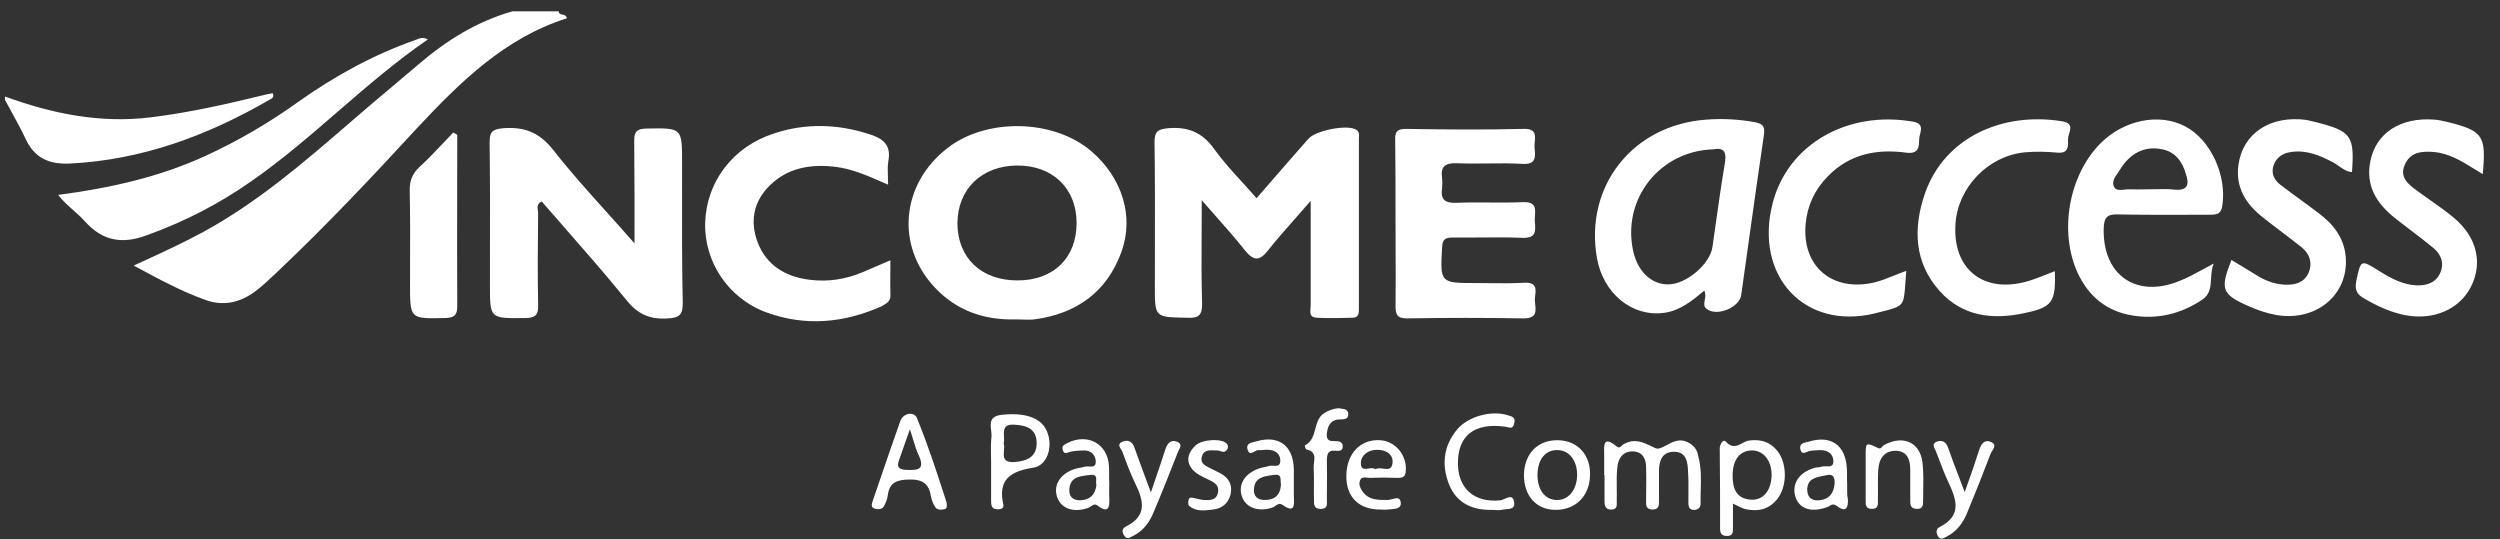 <svg width="153" height="33" viewBox="0 0 153 33" fill="none" xmlns="http://www.w3.org/2000/svg">
<rect x="0" y="0" width="153" height="33" fill="#333333" stroke="none"/>
<g id="Group 231">
<path id="Union" fill-rule="evenodd" clip-rule="evenodd" d="M34.692 1.119C34.661 0.943 34.534 0.915 34.415 0.89C34.302 0.865 34.197 0.842 34.187 0.695H31.358C29.155 1.321 27.297 2.493 25.579 3.968C25.084 4.392 24.584 4.811 24.084 5.231L24.084 5.231C23.584 5.65 23.084 6.069 22.589 6.493C22.197 6.829 21.807 7.165 21.418 7.502C18.588 9.945 15.767 12.38 12.446 14.192C11.258 14.839 10.023 15.407 8.682 16.023L8.682 16.023L8.68 16.024C8.516 16.099 8.35 16.175 8.183 16.253L8.286 16.309C9.78 17.115 11.125 17.84 12.567 18.354C13.678 18.758 14.689 18.515 15.598 17.849C16.078 17.489 16.519 17.069 16.939 16.668L16.939 16.668L16.952 16.657C19.922 13.848 22.73 10.878 25.498 7.867C28.145 5.039 30.873 2.331 34.692 1.119ZM4.283 10.009C8.708 9.787 12.709 8.292 16.487 6.109C16.507 6.096 16.53 6.083 16.553 6.071C16.667 6.008 16.79 5.941 16.689 5.705C16.467 5.746 16.245 5.786 16.022 5.847C13.78 6.392 11.537 6.897 9.233 7.18C6.142 7.564 3.192 6.958 0.303 5.907V6.109C0.419 6.326 0.537 6.54 0.655 6.755C0.966 7.322 1.277 7.887 1.555 8.473C2.101 9.666 2.99 10.07 4.283 10.009ZM20.661 6.841C18.952 8.319 17.252 9.79 15.396 11.08C13.416 12.474 11.295 13.565 8.991 14.394C7.476 14.96 6.284 14.757 5.193 13.545C4.973 13.299 4.725 13.079 4.477 12.857C4.155 12.571 3.83 12.282 3.556 11.929C6.769 11.504 9.739 10.838 12.568 9.544C14.588 8.615 16.487 7.504 18.286 6.211C20.508 4.635 22.872 3.342 25.459 2.432C25.489 2.422 25.52 2.409 25.552 2.397C25.707 2.333 25.884 2.261 26.186 2.412C24.212 3.769 22.432 5.309 20.661 6.841Z" fill="white"/>
<path id="Union_2" fill-rule="evenodd" clip-rule="evenodd" d="M106.562 18.051C106.717 16.96 106.869 15.869 107.022 14.778L107.022 14.775C107.328 12.594 107.633 10.412 107.956 8.231C108.017 7.746 107.895 7.585 107.431 7.484C106.441 7.302 105.43 7.241 104.42 7.322C99.914 7.645 96.964 11.403 97.732 15.788C98.116 17.97 99.894 19.425 101.874 19.142C102.844 19 103.571 18.394 104.299 17.788C104.403 17.986 104.365 18.185 104.331 18.366C104.292 18.574 104.257 18.759 104.44 18.899C105.067 19.405 106.461 18.819 106.562 18.051ZM104.995 13.756L104.995 13.757L104.994 13.761C104.931 14.208 104.868 14.655 104.804 15.101C104.663 16.151 103.228 17.384 102.117 17.404C101.086 17.424 100.238 16.637 99.955 15.384C99.248 12.211 101.551 9.241 104.844 9.14C105.572 8.999 105.673 9.363 105.552 10.05C105.344 11.28 105.169 12.52 104.995 13.756ZM54.488 16.706V16.706V16.706V16.706V16.706V16.706V16.706V16.707V16.707V16.707V16.707V16.707V16.707V16.707V16.707V16.707V16.707V16.707V16.707V16.707V16.707V16.707V16.707C54.484 17.18 54.48 17.621 54.493 18.071C54.511 18.414 54.287 18.547 54.051 18.687C54.023 18.704 53.995 18.721 53.968 18.738C51.664 19.768 49.3 19.99 46.916 19.122C44.572 18.273 43.077 16.01 43.158 13.606C43.239 11.12 44.855 8.979 47.361 8.17C49.3 7.524 51.26 7.584 53.2 8.211C53.988 8.453 54.554 8.837 54.372 9.827C54.316 10.134 54.328 10.46 54.34 10.812L54.34 10.812C54.346 10.97 54.352 11.133 54.352 11.302C54.262 11.263 54.173 11.224 54.085 11.186L54.085 11.186C53.08 10.745 52.161 10.341 51.139 10.211C49.644 10.029 48.229 10.252 47.118 11.343C46.108 12.333 45.886 13.545 46.37 14.838C46.916 16.253 48.088 16.939 49.543 17.121C50.654 17.263 51.745 17.101 52.796 16.657C53.266 16.45 53.755 16.242 54.358 15.986L54.359 15.986L54.359 15.986L54.359 15.986L54.359 15.986L54.359 15.986L54.493 15.929C54.493 16.201 54.491 16.458 54.488 16.706ZM62.558 19.555C62.434 19.55 62.312 19.546 62.191 19.546C60.251 19.607 58.554 19.021 57.221 17.606C54.796 15.04 55.139 11.262 57.988 9.06C60.373 7.201 64.494 7.281 66.798 9.262C68.657 10.858 69.424 13.222 68.636 15.404C67.747 17.869 65.888 19.203 63.302 19.546C63.059 19.573 62.807 19.564 62.558 19.555ZM65.888 13.646C65.888 11.525 64.414 10.11 62.231 10.13C60.069 10.151 58.594 11.585 58.594 13.687C58.615 15.788 60.049 17.162 62.272 17.162C64.474 17.162 65.888 15.788 65.888 13.646ZM73.54 14.178V14.178V14.178V14.177V14.177V14.177V14.176V14.176V14.175V14.175V14.175V14.174V14.174V14.174V14.173V14.173V14.172V14.172V14.172V14.171V14.171V14.17V14.17V14.17V14.169V14.169V14.168C73.543 13.547 73.546 12.911 73.546 12.252C73.783 12.521 74.01 12.779 74.231 13.028C74.951 13.842 75.59 14.565 76.193 15.323C76.698 15.95 77.062 16.01 77.588 15.343C78.092 14.706 78.631 14.095 79.228 13.419C79.54 13.066 79.868 12.695 80.214 12.292V13.565V18.677C80.214 18.734 80.209 18.795 80.203 18.858L80.203 18.858C80.178 19.131 80.151 19.429 80.578 19.445C81.305 19.485 82.053 19.465 82.8 19.445H82.8C83.166 19.426 83.165 19.15 83.164 18.879L83.164 18.839V8.514C83.164 8.475 83.167 8.436 83.169 8.397L83.169 8.397C83.181 8.21 83.192 8.025 82.942 7.908C82.356 7.625 80.517 7.989 80.073 8.494C79.16 9.529 78.248 10.58 77.322 11.646L76.9 12.131C76.604 11.789 76.304 11.459 76.008 11.134C75.394 10.462 74.798 9.808 74.294 9.1C73.567 8.09 72.698 7.746 71.486 7.847C70.839 7.908 70.657 8.069 70.657 8.696C70.688 10.894 70.684 13.103 70.68 15.306V15.308V15.31V15.312V15.314V15.316V15.318V15.32V15.321V15.323V15.325V15.327V15.329V15.331V15.332V15.334V15.336V15.338V15.34V15.341V15.343V15.345V15.347V15.348V15.35V15.352C70.679 16.071 70.677 16.789 70.677 17.505C70.677 19.405 70.677 19.405 72.501 19.443L72.617 19.445C73.344 19.485 73.587 19.324 73.567 18.536C73.524 17.108 73.531 15.69 73.54 14.182V14.182V14.182V14.182V14.182V14.182V14.181V14.181V14.181V14.181V14.181V14.181V14.181V14.18V14.18V14.18V14.18V14.18V14.18V14.179V14.179V14.179V14.179V14.179V14.178ZM41.743 9.948C41.743 7.827 41.743 7.827 39.602 7.866L39.541 7.867C38.955 7.888 38.814 8.069 38.814 8.615C38.834 10.615 38.834 12.615 38.834 14.898V14.899C38.241 14.219 37.658 13.57 37.088 12.936C35.947 11.668 34.86 10.46 33.863 9.181C33.015 8.11 32.106 7.746 30.792 7.847C30.125 7.908 29.964 8.069 29.964 8.716C29.994 10.899 29.99 13.082 29.986 15.257V15.257V15.257V15.258V15.258V15.258V15.259V15.259V15.26V15.26V15.26V15.261V15.261V15.261V15.262V15.262V15.263V15.263V15.263V15.264V15.264V15.264V15.265V15.265V15.265V15.266C29.985 15.986 29.984 16.706 29.984 17.424C29.984 19.486 29.984 19.486 32.026 19.466L32.146 19.465C32.772 19.465 32.954 19.263 32.934 18.657C32.894 16.785 32.914 14.932 32.934 13.06V13.06V13.06V13.06V13.06V13.06V13.06V13.06V13.06V13.06V13.06V13.06V13.06V13.06V13.06V13.06V13.06V13.06V13.06V13.06V13.06V13.06V13.06V13.06V13.06V13.06L32.934 13.04C32.934 12.991 32.926 12.937 32.918 12.882C32.889 12.683 32.857 12.459 33.156 12.333C33.586 12.827 34.017 13.319 34.447 13.811C35.758 15.308 37.066 16.802 38.329 18.354C39.036 19.243 39.783 19.566 40.895 19.485C41.602 19.445 41.784 19.243 41.784 18.556C41.735 16.261 41.739 13.965 41.742 11.67C41.743 11.096 41.743 10.522 41.743 9.948ZM93.933 18.394C93.929 18.299 93.941 18.192 93.954 18.084C94 17.689 94.049 17.271 93.287 17.303C92.595 17.346 91.904 17.338 91.205 17.33H91.205H91.204H91.204H91.204H91.204H91.204H91.204H91.204H91.204H91.204H91.204H91.204H91.204H91.203H91.203H91.203H91.203H91.203H91.203H91.203H91.203H91.203H91.203C90.922 17.327 90.64 17.323 90.357 17.323C88.134 17.323 88.134 17.323 88.256 15.141C88.276 14.636 88.458 14.535 88.922 14.535C89.489 14.543 90.055 14.538 90.62 14.533C91.466 14.526 92.309 14.519 93.145 14.555C93.994 14.596 93.994 14.171 93.933 13.585C93.919 13.463 93.929 13.329 93.939 13.196C93.972 12.757 94.003 12.327 93.165 12.373C92.499 12.403 91.828 12.398 91.154 12.393C90.479 12.388 89.802 12.383 89.124 12.414C88.397 12.434 88.155 12.191 88.256 11.504C88.276 11.302 88.276 11.1 88.256 10.898C88.155 10.211 88.417 9.969 89.145 9.989C89.772 10.017 90.404 10.01 91.036 10.003C91.748 9.995 92.46 9.987 93.165 10.029C94.01 10.086 93.966 9.602 93.923 9.129C93.919 9.092 93.916 9.055 93.913 9.019C93.904 8.91 93.915 8.791 93.927 8.671C93.966 8.262 94.004 7.856 93.206 7.888C90.822 7.948 88.438 7.928 86.053 7.888C85.508 7.888 85.366 8.049 85.386 8.575C85.407 10.252 85.407 11.908 85.407 13.585C85.407 14.15 85.409 14.718 85.411 15.286C85.416 16.424 85.42 17.565 85.407 18.697C85.407 19.203 85.467 19.485 86.094 19.485C88.478 19.445 90.862 19.445 93.246 19.485C94.047 19.485 94 19.054 93.954 18.628L93.954 18.628C93.945 18.549 93.936 18.47 93.933 18.394ZM128.545 8.777C129.98 7.342 132.122 6.898 133.718 7.726C135.294 8.534 136.304 10.757 136.001 12.616C135.92 13.121 135.637 13.141 135.233 13.141C134.764 13.141 134.294 13.142 133.824 13.144L133.824 13.144C132.415 13.147 131.005 13.151 129.596 13.121C128.909 13.101 128.768 13.363 128.747 13.97C128.666 16.839 130.748 18.293 133.415 17.182C133.891 16.994 134.347 16.745 134.849 16.47L134.849 16.47L134.85 16.47C135.05 16.36 135.257 16.247 135.476 16.131C135.353 16.431 135.335 16.746 135.318 17.05C135.29 17.544 135.264 18.009 134.789 18.334C133.496 19.203 132.041 19.566 130.485 19.304C128.909 19.041 127.818 18.132 127.151 16.697C125.999 14.171 126.606 10.737 128.545 8.777ZM131.989 11.579C132.35 11.57 132.71 11.562 133.071 11.605C133.879 11.686 134.001 11.302 133.778 10.656C133.556 9.868 133.112 9.262 132.243 9.12C131.233 8.938 130.344 9.383 129.737 10.393C129.701 10.452 129.659 10.512 129.616 10.573C129.422 10.849 129.212 11.15 129.394 11.464C129.507 11.662 129.767 11.633 130.024 11.604C130.135 11.591 130.246 11.579 130.344 11.585C130.613 11.599 130.882 11.594 131.152 11.59C131.286 11.588 131.421 11.585 131.556 11.585C131.7 11.585 131.844 11.582 131.989 11.579ZM148.952 9.302C149.891 9.387 150.656 9.862 151.48 10.372C151.632 10.466 151.786 10.562 151.943 10.656C152.165 8.292 151.963 8.009 149.781 7.463C149.518 7.403 149.255 7.342 148.993 7.322C146.891 7.16 145.376 8.15 145.053 9.928C144.79 11.343 145.416 12.393 146.467 13.262C146.821 13.545 147.183 13.821 147.545 14.097L147.545 14.097L147.546 14.097L147.546 14.097L147.546 14.097C148.011 14.452 148.478 14.807 148.932 15.182C149.417 15.586 149.599 16.131 149.336 16.717C149.074 17.303 148.508 17.485 147.902 17.465C147.073 17.424 146.366 17.061 145.659 16.616L145.629 16.598C145.049 16.234 144.763 16.054 144.587 16.13C144.416 16.204 144.349 16.52 144.216 17.144L144.204 17.202C144.103 17.707 144.224 18.011 144.669 18.253C145.457 18.718 146.265 19.102 147.174 19.283C148.912 19.627 150.508 18.94 151.215 17.566C151.963 16.091 151.599 14.495 150.124 13.283C149.691 12.926 149.217 12.593 148.749 12.264L148.749 12.264L148.749 12.264L148.749 12.264C148.475 12.071 148.203 11.88 147.942 11.686C147.417 11.302 146.851 10.878 147.154 10.13C147.477 9.302 148.205 9.241 148.952 9.302ZM141.466 7.413L141.466 7.413C141.562 7.438 141.658 7.463 141.759 7.483C143.9 8.029 144.103 8.312 143.941 10.534C143.619 10.506 143.374 10.332 143.133 10.161C143.026 10.085 142.921 10.01 142.809 9.948C142.001 9.524 141.173 9.161 140.223 9.302C139.738 9.363 139.334 9.605 139.152 10.09C138.97 10.595 139.172 11.019 139.577 11.322C139.96 11.615 140.354 11.903 140.749 12.191L140.749 12.192L140.749 12.192L140.75 12.192L140.75 12.192L140.75 12.192C141.143 12.48 141.537 12.768 141.92 13.06C142.809 13.727 143.456 14.555 143.557 15.707C143.759 18.01 141.779 19.687 139.334 19.283C138.748 19.182 138.162 18.98 137.617 18.738C135.96 18.01 135.859 17.687 136.566 15.909L138.263 16.939C138.748 17.222 139.294 17.404 139.88 17.424C140.486 17.445 141.031 17.283 141.294 16.677C141.536 16.091 141.355 15.545 140.87 15.141C140.476 14.828 140.077 14.525 139.678 14.222C139.279 13.919 138.88 13.616 138.486 13.303C137.455 12.494 136.808 11.484 136.99 10.11C137.253 8.15 138.95 7.039 141.173 7.342C141.274 7.362 141.37 7.387 141.466 7.413ZM126.565 8.494C126.565 8.399 126.598 8.291 126.631 8.18C126.727 7.864 126.829 7.528 126.201 7.423C122.625 6.837 119.008 8.352 117.796 11.868C117.089 13.949 117.129 16.05 118.705 17.808C120.099 19.364 121.938 19.586 123.898 19.162C125.615 18.798 125.817 18.495 125.757 16.596C125.598 16.656 125.44 16.719 125.281 16.782C124.853 16.953 124.421 17.125 123.979 17.243C121.332 17.95 119.493 16.434 119.675 13.707C119.816 11.484 121.655 9.544 123.918 9.322C124.585 9.262 125.272 9.282 125.918 9.342C126.58 9.398 126.573 8.984 126.566 8.605C126.566 8.567 126.565 8.53 126.565 8.494ZM115.926 16.861C116.165 16.765 116.409 16.666 116.664 16.576C116.639 16.866 116.622 17.116 116.607 17.332L116.607 17.333C116.559 18.026 116.534 18.376 116.353 18.595C116.167 18.819 115.817 18.907 115.11 19.085L115.11 19.085L115.107 19.085L115.105 19.086C114.988 19.115 114.862 19.147 114.725 19.183C110.441 20.213 107.35 16.899 108.481 12.454C109.411 8.817 113.068 6.756 117.068 7.443C117.673 7.549 117.588 7.893 117.507 8.22V8.22L117.507 8.22C117.479 8.33 117.452 8.438 117.452 8.534C117.452 8.999 117.412 9.444 116.664 9.343C114.846 9.1 113.189 9.423 111.856 10.797C111.047 11.626 110.603 12.596 110.502 13.727C110.28 16.313 112.138 17.889 114.725 17.283C115.131 17.182 115.521 17.024 115.926 16.861L115.926 16.861L115.926 16.861ZM27.863 8.181L27.863 8.181L27.863 8.181C27.822 8.155 27.782 8.13 27.741 8.11C27.536 8.321 27.332 8.536 27.128 8.752C26.65 9.257 26.17 9.764 25.66 10.231C25.236 10.636 25.074 11.04 25.074 11.626C25.105 13.081 25.101 14.537 25.097 15.984C25.096 16.465 25.094 16.945 25.094 17.424C25.094 18.468 25.094 18.989 25.355 19.243C25.613 19.496 26.128 19.486 27.156 19.466L27.216 19.465C27.741 19.445 27.984 19.344 27.984 18.758C27.97 16.413 27.975 14.078 27.979 11.745V11.745V11.745V11.745V11.745V11.745V11.745V11.745V11.745V11.745V11.745V11.745V11.745V11.745V11.745V11.745C27.982 10.58 27.984 9.416 27.984 8.251C27.943 8.231 27.903 8.206 27.863 8.181ZM101.993 27.245C102.343 27.058 102.752 26.839 103.187 27.022C103.591 27.184 103.874 27.466 103.935 27.931C104.122 28.609 104.104 29.297 104.085 29.989V29.989V29.989V29.989V29.989V29.99V29.99V29.99V29.99V29.99V29.99V29.991V29.991V29.991V29.991V29.991C104.078 30.267 104.071 30.544 104.076 30.82C104.076 31.043 103.955 31.184 103.713 31.204C103.389 31.225 103.329 31.023 103.329 30.76C103.329 30.604 103.33 30.447 103.331 30.289C103.335 29.813 103.339 29.331 103.309 28.861C103.288 28.275 103.207 27.628 102.419 27.648C101.692 27.669 101.53 28.234 101.53 28.861V30.659C101.53 30.922 101.53 31.184 101.126 31.184C100.736 31.166 100.739 30.925 100.742 30.682C100.742 30.661 100.742 30.64 100.742 30.619C100.742 30.396 100.745 30.174 100.747 29.952C100.751 29.507 100.756 29.063 100.742 28.618C100.742 28.113 100.561 27.669 99.975 27.628C99.348 27.588 99.045 28.032 98.985 28.558C98.933 28.994 98.939 29.439 98.945 29.887V29.887V29.888V29.888V29.888V29.888V29.888V29.889V29.889V29.889V29.889V29.889V29.89V29.89V29.89V29.89C98.948 30.146 98.952 30.402 98.944 30.659C98.944 30.686 98.945 30.715 98.946 30.744C98.953 30.947 98.96 31.166 98.641 31.184C98.277 31.204 98.197 30.982 98.197 30.679V29.083H98.176V27.871C98.176 27.812 98.175 27.752 98.174 27.691C98.162 27.186 98.15 26.675 98.944 27.325C99.088 27.44 99.181 27.35 99.266 27.267C99.301 27.233 99.334 27.201 99.368 27.184C100.033 26.814 100.529 27.052 101.134 27.343C101.191 27.37 101.249 27.398 101.308 27.426C101.492 27.514 101.725 27.389 101.993 27.245ZM107.047 26.961C106.903 26.98 106.765 27.053 106.627 27.126C106.317 27.289 106.003 27.455 105.612 27.022C105.471 26.86 105.248 27.163 105.248 27.446C105.269 29.083 105.269 30.699 105.269 32.336C105.269 32.599 105.329 32.78 105.652 32.801C106.058 32.82 106.058 32.581 106.057 32.312L106.057 32.275V30.82C106.144 30.861 106.224 30.902 106.301 30.941C106.491 31.037 106.657 31.121 106.845 31.164C107.633 31.326 108.299 31.164 108.804 30.497C109.35 29.75 109.37 28.537 108.885 27.749C108.421 27.062 107.794 26.86 107.047 26.961ZM107.148 30.578C106.238 30.517 106.036 29.871 106.036 29.103C106.036 28.133 106.481 27.567 107.228 27.567C107.936 27.567 108.441 28.214 108.421 29.103C108.4 30.032 107.895 30.639 107.148 30.578ZM55.099 25.769C55.322 25.203 55.968 25.224 56.109 25.567C56.765 27.16 57.3 28.805 57.809 30.373L57.928 30.74C57.968 31.002 57.948 31.144 57.786 31.164C57.605 31.204 57.362 31.225 57.241 31.043C57.12 30.861 57.019 30.619 56.978 30.396C56.857 29.608 56.473 29.325 55.625 29.346C54.877 29.366 54.432 29.527 54.331 30.315C54.311 30.538 54.21 30.76 54.109 30.962C54.008 31.164 53.786 31.184 53.584 31.144C53.281 31.083 53.341 30.861 53.402 30.679C53.591 30.134 53.777 29.588 53.963 29.043C54.336 27.951 54.709 26.86 55.099 25.769ZM55.039 28.113C54.857 28.578 54.978 28.739 55.503 28.76C56.19 28.78 56.615 28.739 56.231 27.87C56.089 27.587 55.996 27.278 55.89 26.924L55.89 26.923C55.83 26.723 55.766 26.508 55.685 26.274C55.535 26.691 55.411 27.047 55.295 27.383L55.295 27.383L55.294 27.383L55.294 27.383C55.208 27.633 55.125 27.871 55.039 28.113ZM61.322 25.385C60.553 25.461 60.606 25.908 60.657 26.34V26.34V26.34V26.34V26.34V26.34V26.34V26.34V26.34C60.674 26.486 60.691 26.631 60.676 26.759C60.633 27.135 60.641 27.521 60.649 27.903V27.903C60.653 28.055 60.656 28.206 60.656 28.355V30.659C60.656 30.901 60.676 31.144 60.999 31.164C61.221 31.184 61.464 31.124 61.403 30.881C61.06 29.325 61.848 28.84 63.262 28.618C64.091 28.477 64.414 27.386 64.131 26.557C63.848 25.608 62.818 25.224 61.322 25.385ZM62.111 28.275C61.377 28.331 61.412 27.945 61.444 27.576C61.459 27.416 61.472 27.259 61.423 27.143C61.458 27.007 61.45 26.852 61.443 26.7C61.425 26.312 61.407 25.948 62.09 25.991C62.818 26.032 63.444 26.234 63.444 27.123C63.444 27.972 62.838 28.214 62.111 28.275ZM71.324 27.486C71.445 27.123 71.668 26.88 72.052 27.042C72.345 27.165 72.237 27.371 72.143 27.552C72.114 27.608 72.086 27.661 72.072 27.709C71.587 28.941 71.102 30.174 70.577 31.406C70.334 31.992 69.95 32.497 69.344 32.8C69.313 32.814 69.282 32.83 69.251 32.846C69.101 32.925 68.953 33.002 68.819 32.8C68.657 32.578 68.637 32.356 68.92 32.215C70.213 31.568 69.991 30.639 69.486 29.608C69.182 28.982 68.94 28.335 68.698 27.668C68.683 27.625 68.651 27.574 68.617 27.52C68.509 27.349 68.38 27.145 68.718 27.022C69.041 26.901 69.304 27.022 69.425 27.386C69.728 28.234 70.031 29.062 70.435 30.133C70.517 29.892 70.596 29.663 70.671 29.442C70.912 28.737 71.124 28.117 71.324 27.486ZM121.837 27.042C121.453 26.88 121.251 27.163 121.129 27.527C120.867 28.355 120.584 29.164 120.24 30.113C120.143 29.858 120.049 29.611 119.957 29.372L119.955 29.366L119.955 29.366C119.684 28.66 119.436 28.013 119.21 27.365C119.069 26.981 118.786 26.921 118.503 27.042C118.25 27.153 118.343 27.337 118.425 27.499C118.447 27.545 118.469 27.588 118.483 27.628C118.538 27.771 118.592 27.914 118.647 28.057L118.647 28.057L118.647 28.057L118.647 28.057C118.83 28.54 119.012 29.019 119.23 29.487C119.735 30.558 120.099 31.548 118.705 32.255C118.483 32.376 118.483 32.578 118.584 32.78C118.724 33.062 118.911 32.96 119.091 32.862C119.117 32.848 119.144 32.834 119.17 32.821C119.796 32.497 120.18 31.932 120.422 31.305C120.907 30.133 121.372 28.962 121.816 27.79C121.839 27.734 121.876 27.675 121.914 27.614C122.041 27.407 122.18 27.182 121.837 27.042ZM89.165 26.294C89.852 25.466 91.327 25.082 92.317 25.426L92.326 25.428C92.546 25.488 92.78 25.552 92.661 25.931C92.598 26.227 92.44 26.187 92.269 26.143C92.218 26.131 92.166 26.117 92.115 26.113C90.216 25.85 89.185 26.678 89.226 28.436C89.266 29.952 90.276 30.78 91.832 30.618C91.91 30.607 92.001 30.567 92.093 30.526C92.335 30.418 92.588 30.304 92.661 30.699C92.753 31.117 92.444 31.144 92.149 31.17C92.058 31.178 91.969 31.185 91.893 31.204C91.758 31.231 91.623 31.222 91.489 31.213C91.421 31.209 91.354 31.204 91.287 31.204C90.115 31.225 89.165 30.8 88.7 29.689C88.216 28.497 88.317 27.325 89.165 26.294ZM95.348 26.941C94.115 26.921 93.307 27.749 93.266 29.022C93.246 30.336 94.014 31.204 95.206 31.204C96.418 31.204 97.267 30.376 97.308 29.123C97.368 27.85 96.56 26.961 95.348 26.941ZM95.246 30.598C94.539 30.578 94.075 29.952 94.095 29.022C94.115 28.093 94.6 27.507 95.348 27.547C96.055 27.567 96.54 28.214 96.519 29.103C96.499 30.012 95.954 30.639 95.246 30.598ZM113.038 29.154C113.038 29.321 113.038 29.487 113.048 29.649C113.048 29.71 113.047 29.77 113.046 29.831C113.043 30.073 113.04 30.312 113.088 30.538C113.128 31.063 112.967 31.387 112.441 30.983C112.219 30.808 112.097 30.883 111.967 30.962C111.931 30.983 111.895 31.006 111.855 31.023C110.886 31.387 110.158 31.164 109.896 30.457C109.613 29.629 110.098 28.881 111.108 28.618C111.15 28.611 111.194 28.607 111.239 28.602C111.324 28.593 111.412 28.584 111.492 28.558C111.567 28.535 111.661 28.538 111.757 28.541C111.997 28.55 112.242 28.558 112.199 28.154C112.159 27.75 111.835 27.548 111.411 27.548C111.209 27.548 111.007 27.568 110.805 27.588C110.744 27.593 110.675 27.622 110.605 27.651C110.423 27.727 110.237 27.803 110.178 27.467C110.11 27.158 110.391 27.097 110.613 27.048C110.653 27.04 110.69 27.031 110.724 27.022C112.058 26.618 112.947 27.244 113.027 28.659C113.038 28.82 113.038 28.987 113.038 29.154V29.154ZM110.603 30.013C110.623 30.457 110.906 30.659 111.33 30.619C111.957 30.558 112.239 30.174 112.28 29.568C112.28 29.225 112.219 28.982 111.775 29.083C111.71 29.098 111.644 29.11 111.578 29.123C111.085 29.22 110.585 29.318 110.603 30.013ZM67.889 29.608C67.879 29.427 67.879 29.245 67.879 29.063C67.879 28.881 67.879 28.699 67.869 28.517C67.788 27.163 66.576 26.497 65.343 27.103C65.32 27.116 65.296 27.128 65.273 27.14C65.114 27.223 64.969 27.298 65.04 27.527C65.104 27.784 65.245 27.735 65.391 27.683C65.429 27.67 65.467 27.657 65.505 27.648C65.787 27.588 66.091 27.568 66.394 27.568C66.778 27.588 67.02 27.83 67.06 28.194C67.09 28.576 66.863 28.563 66.644 28.55C66.562 28.546 66.48 28.541 66.414 28.558C66.323 28.582 66.23 28.6 66.135 28.619C65.998 28.645 65.859 28.671 65.727 28.719C64.838 29.022 64.434 29.75 64.717 30.477C64.979 31.144 65.727 31.386 66.596 31.083C66.658 31.065 66.715 31.024 66.771 30.985C66.897 30.896 67.02 30.809 67.202 30.962C67.848 31.447 67.909 31.023 67.889 30.518C67.875 30.316 67.88 30.113 67.884 29.912C67.887 29.81 67.889 29.709 67.889 29.608ZM66.091 30.619C65.626 30.619 65.404 30.356 65.444 29.912C65.516 29.212 66.033 29.149 66.544 29.087C66.609 29.08 66.674 29.072 66.737 29.063C67.107 29.02 67.096 29.227 67.086 29.439C67.081 29.528 67.077 29.617 67.101 29.689C67.02 30.295 66.697 30.598 66.091 30.619ZM115.195 27.334C115.224 27.299 115.252 27.263 115.29 27.244C116.543 26.557 117.614 27.123 117.675 28.517C117.718 29.021 117.71 29.515 117.702 30.013V30.014V30.014V30.014V30.014V30.015C117.698 30.215 117.695 30.416 117.695 30.618C117.695 30.881 117.695 31.164 117.291 31.144C116.905 31.124 116.906 30.866 116.907 30.614L116.907 30.578V28.78C116.907 28.174 116.765 27.608 116.018 27.588C115.27 27.588 114.987 28.113 114.947 28.78C114.924 29.126 114.927 29.466 114.931 29.806V29.806V29.807V29.807V29.807C114.933 30.062 114.935 30.318 114.927 30.578L114.927 30.604C114.927 30.622 114.928 30.641 114.928 30.66C114.934 30.887 114.941 31.144 114.563 31.144C114.173 31.144 114.176 30.887 114.179 30.641C114.179 30.62 114.179 30.599 114.179 30.578V28.982V27.891C114.179 27.082 114.179 27.062 114.907 27.406C115.072 27.489 115.134 27.411 115.195 27.334ZM79.183 29.608V28.699C79.143 27.285 78.274 26.618 76.921 27.002C76.876 27.017 76.823 27.029 76.769 27.042C76.527 27.098 76.24 27.165 76.355 27.527C76.448 27.819 76.61 27.728 76.773 27.637C76.859 27.588 76.945 27.54 77.022 27.547C77.123 27.557 77.224 27.547 77.325 27.537C77.426 27.527 77.527 27.517 77.628 27.527C78.052 27.547 78.355 27.77 78.355 28.194C78.355 28.53 78.142 28.517 77.93 28.504C77.836 28.498 77.743 28.492 77.668 28.517C77.577 28.547 77.476 28.568 77.375 28.588L77.375 28.588L77.375 28.588L77.375 28.588C77.274 28.608 77.173 28.628 77.082 28.659C76.173 28.962 75.749 29.669 76.011 30.396C76.254 31.083 77.022 31.346 77.87 31.063C77.935 31.044 77.993 31.002 78.052 30.959C78.177 30.869 78.304 30.778 78.496 30.901C79.229 31.422 79.208 30.931 79.186 30.446L79.183 30.376V29.608ZM77.345 30.598C76.941 30.578 76.719 30.356 76.739 29.952C76.776 29.227 77.326 29.152 77.838 29.081L77.838 29.081L77.885 29.075C77.914 29.071 77.943 29.067 77.971 29.063C78.368 29.002 78.373 29.218 78.378 29.449V29.449C78.379 29.524 78.381 29.6 78.395 29.669C78.355 30.315 77.991 30.619 77.345 30.598ZM82.396 29.103C82.416 27.75 83.265 26.86 84.478 26.941C85.407 27.002 86.114 27.871 86.033 28.82C86.013 29.204 85.831 29.245 85.528 29.245C84.962 29.224 84.397 29.224 83.831 29.245C83.782 29.245 83.73 29.239 83.677 29.233C83.493 29.212 83.303 29.19 83.225 29.427C83.144 29.649 83.245 29.871 83.386 30.073C83.757 30.6 84.297 30.599 84.861 30.598L84.922 30.598C84.999 30.598 85.092 30.573 85.188 30.547C85.444 30.477 85.716 30.403 85.73 30.8C85.747 31.119 85.401 31.145 85.098 31.168L85.098 31.168C85.037 31.173 84.977 31.177 84.922 31.184C84.828 31.198 84.744 31.193 84.656 31.189C84.611 31.187 84.566 31.184 84.518 31.184C83.164 31.204 82.376 30.416 82.396 29.103ZM83.757 28.674C83.913 28.65 84.073 28.625 84.174 28.719C84.305 28.635 84.479 28.658 84.648 28.681C84.925 28.718 85.188 28.754 85.225 28.315C85.265 27.79 84.821 27.527 84.275 27.527C83.73 27.527 83.306 27.851 83.285 28.315C83.273 28.748 83.51 28.712 83.757 28.674ZM81.851 27.002C81.801 26.998 81.75 26.998 81.699 26.998C81.42 26.997 81.153 26.995 81.204 26.517C81.265 26.032 81.447 25.668 82.013 25.668C82.275 25.668 82.518 25.648 82.518 25.345C82.502 25.062 82.291 25.036 82.085 25.01C82.025 25.002 81.966 24.995 81.911 24.981C81.568 25.021 81.265 25.122 80.982 25.325C80.683 25.549 80.591 25.894 80.499 26.24C80.393 26.643 80.285 27.047 79.85 27.264C79.85 27.264 79.891 27.486 79.951 27.507C80.507 27.615 80.462 27.983 80.418 28.33V28.33C80.404 28.438 80.391 28.543 80.396 28.638C80.419 28.996 80.416 29.361 80.412 29.724V29.725C80.41 29.997 80.408 30.269 80.416 30.537C80.416 30.559 80.416 30.581 80.416 30.603C80.413 30.885 80.41 31.162 80.861 31.144C81.226 31.126 81.217 30.899 81.207 30.668C81.206 30.631 81.204 30.594 81.204 30.558C81.204 30.302 81.207 30.046 81.209 29.79C81.213 29.278 81.218 28.766 81.204 28.254C81.204 27.83 81.225 27.527 81.77 27.587C81.972 27.608 82.194 27.587 82.174 27.305C82.174 27.103 82.033 27.022 81.851 27.002ZM74.379 28.811C74.559 28.896 74.739 28.982 74.9 29.103C75.284 29.386 75.425 29.79 75.304 30.275C75.163 30.82 74.779 31.123 74.233 31.184C74.213 31.186 74.194 31.189 74.174 31.191C73.687 31.25 73.186 31.311 72.779 30.962C72.698 30.901 72.718 30.719 72.738 30.598C72.779 30.436 72.92 30.436 73.061 30.477C73.134 30.491 73.203 30.508 73.272 30.525C73.396 30.555 73.517 30.585 73.647 30.598C74.031 30.618 74.436 30.638 74.537 30.154C74.638 29.729 74.355 29.547 74.031 29.386C73.964 29.352 73.894 29.319 73.825 29.286C73.56 29.16 73.29 29.032 73.082 28.84C72.536 28.315 72.657 27.749 73.162 27.264C73.567 26.88 74.779 26.82 75.062 27.143C75.183 27.264 75.163 27.406 75.102 27.507C74.972 27.708 74.812 27.653 74.672 27.605C74.615 27.585 74.563 27.567 74.516 27.567C74.451 27.567 74.387 27.565 74.324 27.563C73.959 27.551 73.65 27.54 73.546 27.971C73.457 28.346 73.731 28.484 74.004 28.623C74.041 28.641 74.077 28.66 74.112 28.678C74.2 28.726 74.29 28.768 74.379 28.811Z" fill="white"/>
</g>
</svg>

